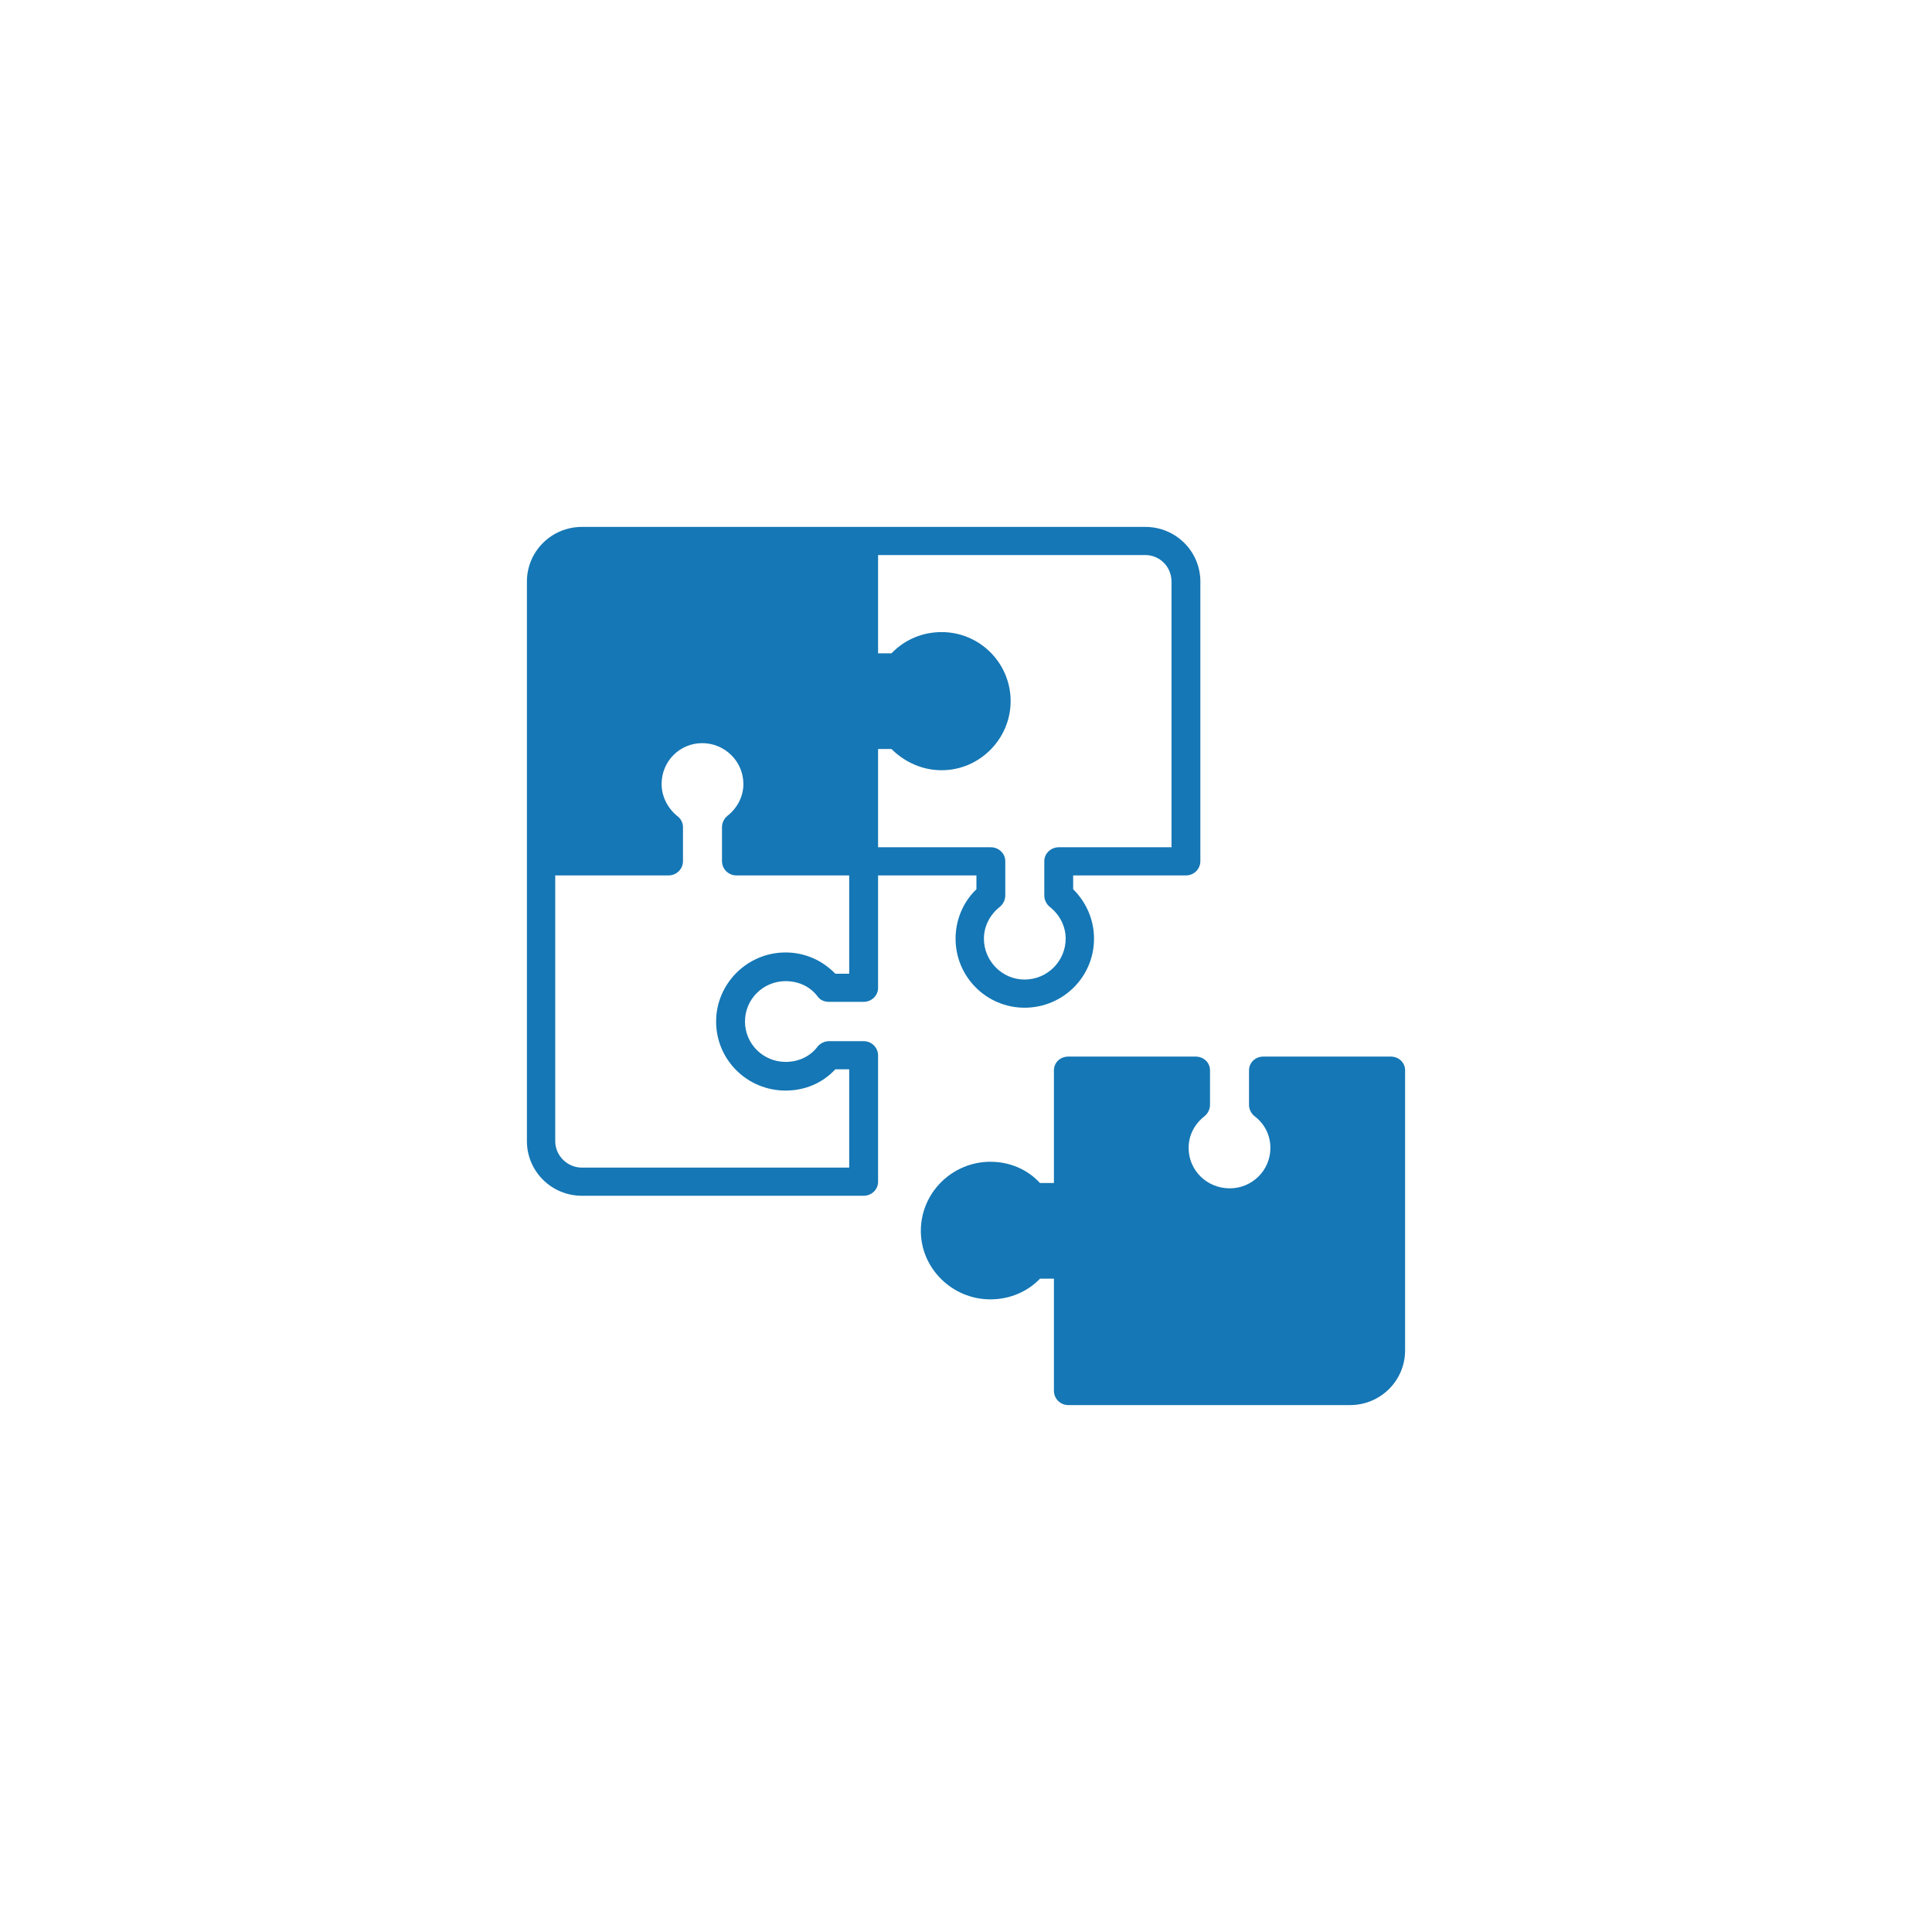 <svg width="88" height="88" viewBox="0 0 88 88" fill="none" xmlns="http://www.w3.org/2000/svg"><path d="M52.168 24H26.508C25.12 24 24 25.113 24 26.492V51.973C24 53.353 25.12 54.466 26.508 54.466H39.338C39.703 54.466 39.995 54.175 39.995 53.837V48.077C39.995 47.714 39.703 47.424 39.338 47.424H37.755C37.56 47.424 37.366 47.521 37.244 47.666C36.903 48.126 36.367 48.368 35.783 48.368C34.761 48.368 33.933 47.545 33.933 46.529C33.933 45.512 34.761 44.69 35.783 44.69C36.367 44.69 36.903 44.932 37.244 45.391C37.366 45.561 37.56 45.633 37.755 45.633H39.338C39.703 45.633 39.995 45.343 39.995 45.004V39.874H44.475V40.503C43.866 41.084 43.525 41.907 43.525 42.754C43.525 44.496 44.937 45.9 46.666 45.9C48.419 45.9 49.831 44.496 49.831 42.754C49.831 41.907 49.49 41.108 48.881 40.503V39.874H54.018C54.383 39.874 54.675 39.584 54.675 39.221V26.492C54.675 25.113 53.556 24 52.168 24ZM38.047 44.351C37.463 43.746 36.66 43.383 35.783 43.383C34.03 43.383 32.618 44.811 32.618 46.529C32.618 48.271 34.03 49.674 35.783 49.674C36.66 49.674 37.463 49.336 38.047 48.706H38.68V53.183H26.508C25.85 53.183 25.29 52.651 25.29 51.973V39.874H30.452C30.817 39.874 31.109 39.584 31.109 39.221V37.672C31.109 37.478 31.012 37.285 30.841 37.164C30.403 36.801 30.135 36.269 30.135 35.712C30.135 34.672 30.963 33.849 31.985 33.849C33.008 33.849 33.86 34.672 33.86 35.712C33.86 36.269 33.592 36.801 33.13 37.164C32.983 37.285 32.886 37.478 32.886 37.672V39.221C32.886 39.584 33.178 39.874 33.544 39.874H38.68V44.351H38.047ZM48.224 38.592C47.859 38.592 47.566 38.882 47.566 39.221V40.794C47.566 40.987 47.664 41.181 47.81 41.302C48.273 41.665 48.54 42.197 48.54 42.754C48.54 43.77 47.713 44.617 46.666 44.617C45.643 44.617 44.816 43.77 44.816 42.754C44.816 42.197 45.083 41.665 45.546 41.302C45.692 41.181 45.789 40.987 45.789 40.794V39.221C45.789 38.882 45.497 38.592 45.132 38.592H39.995V34.115H40.604C41.212 34.72 42.016 35.083 42.892 35.083C44.621 35.083 46.033 33.655 46.033 31.937C46.033 30.195 44.621 28.791 42.892 28.791C42.016 28.791 41.212 29.13 40.604 29.759H39.995V25.282H52.168C52.825 25.282 53.361 25.815 53.361 26.492V38.592H48.224Z" fill="#1577B5"/><path d="M63.343 48.126H57.548C57.183 48.126 56.891 48.392 56.891 48.755V50.328C56.891 50.522 56.989 50.715 57.135 50.836C57.597 51.175 57.865 51.707 57.865 52.288C57.865 53.304 57.037 54.127 56.015 54.127C54.968 54.127 54.14 53.304 54.14 52.288C54.14 51.707 54.408 51.199 54.87 50.836C55.017 50.715 55.114 50.522 55.114 50.328V48.755C55.114 48.392 54.822 48.126 54.456 48.126H48.662C48.297 48.126 48.005 48.392 48.005 48.755V53.885H47.372C46.788 53.256 45.984 52.917 45.108 52.917C43.379 52.917 41.943 54.321 41.943 56.063C41.943 57.781 43.379 59.184 45.108 59.184C45.984 59.184 46.788 58.846 47.372 58.241H48.005V63.347C48.005 63.71 48.297 64 48.662 64H61.492C62.88 64 64 62.887 64 61.508V48.755C64 48.392 63.708 48.126 63.343 48.126Z" fill="#1577B5"/></svg>